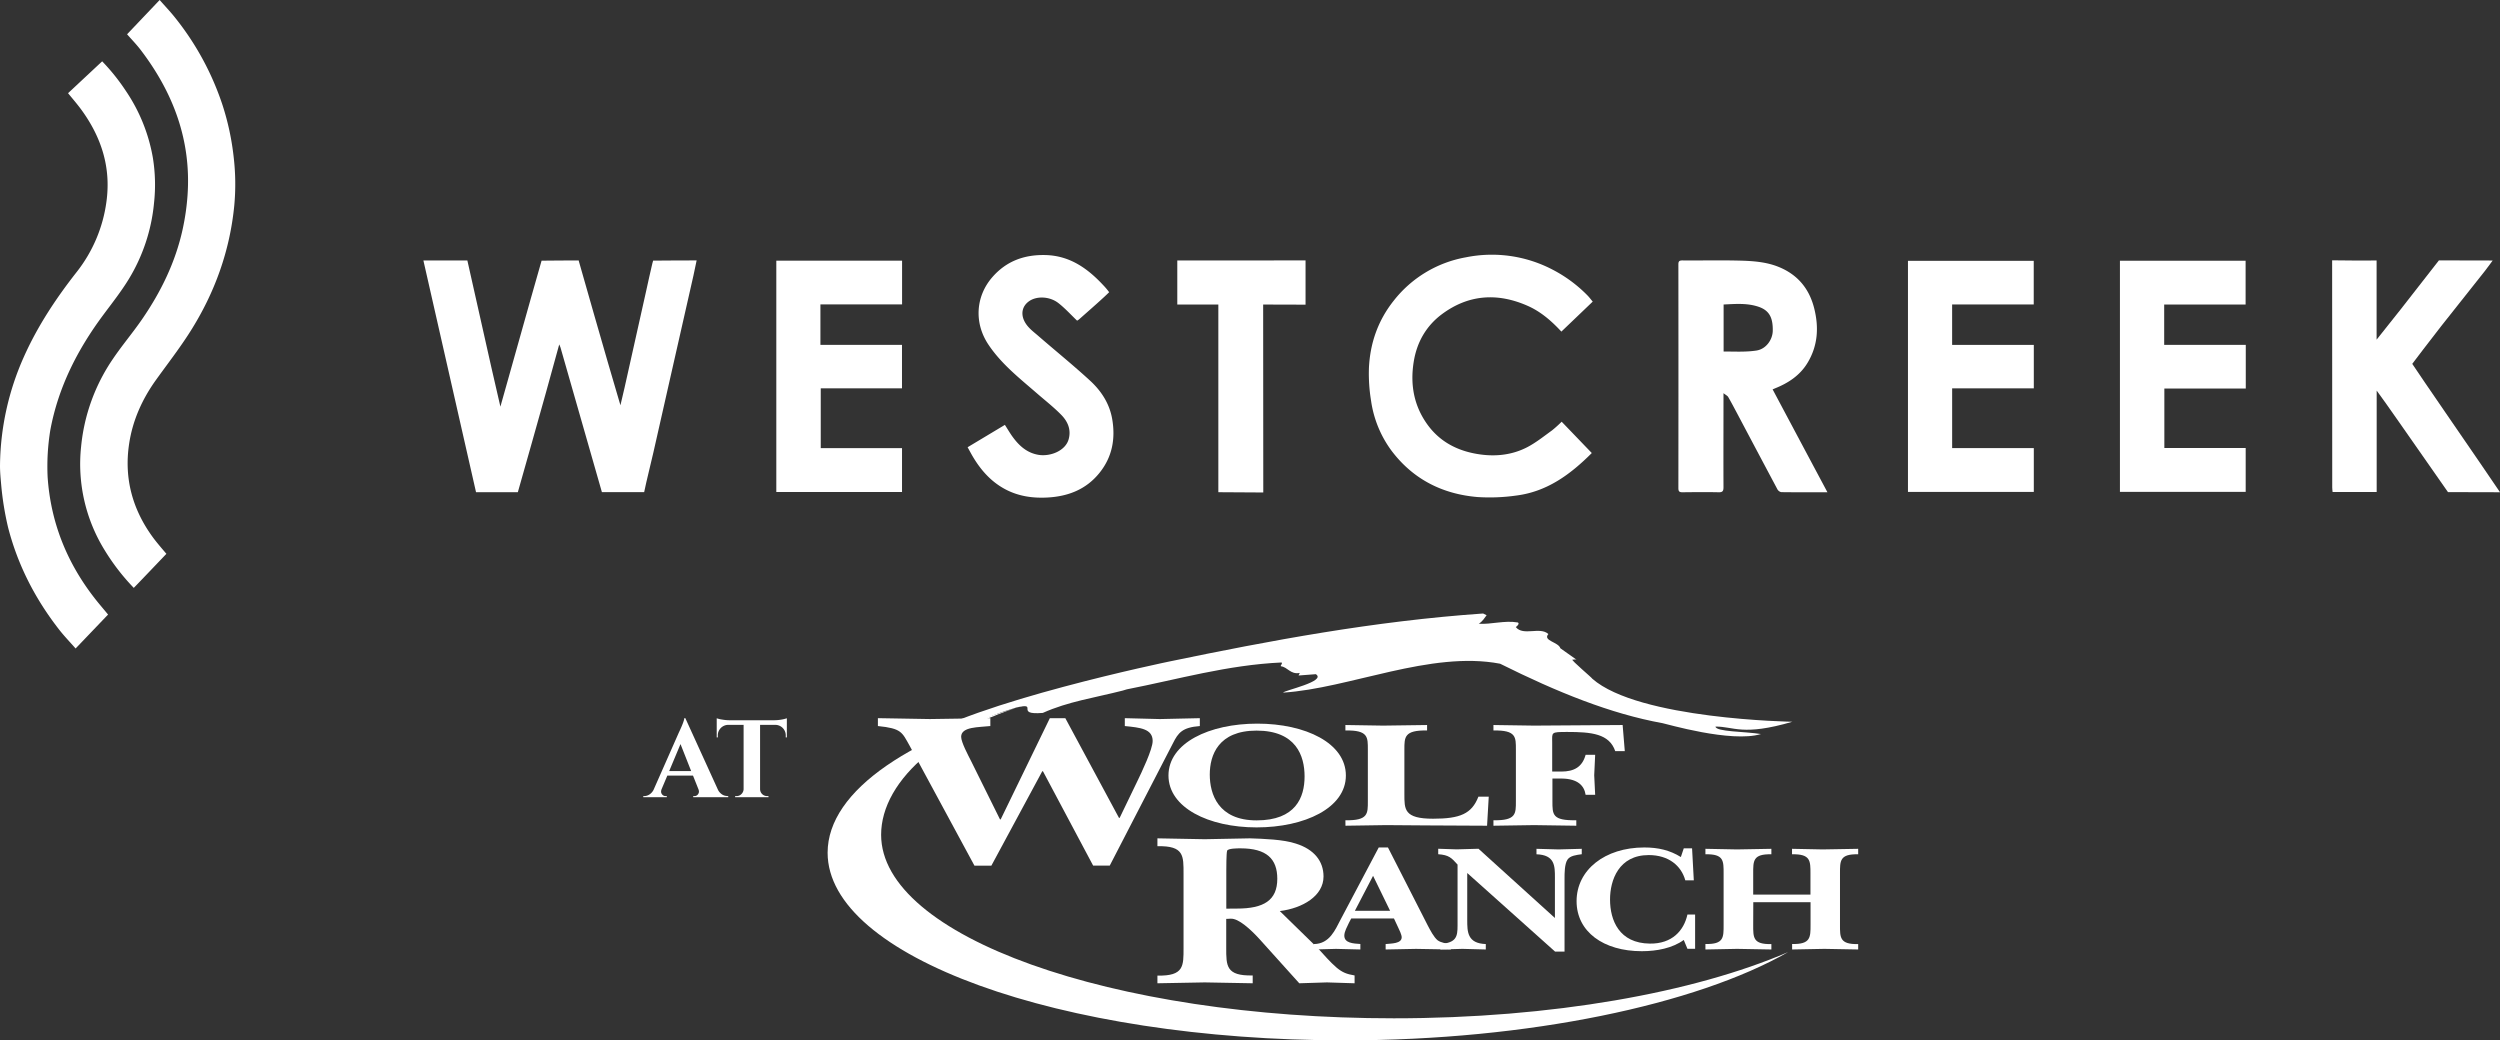 <?xml version="1.0" encoding="UTF-8"?> <svg xmlns="http://www.w3.org/2000/svg" viewBox="0 0 1627.21 677.15"><rect x="0" y="0" width="1627.21" height="677.15" fill="#333333" stroke="none"/><defs><style>.cls-1{fill:#fff;}</style></defs><g id="Layer_2" data-name="Layer 2"><g id="V1"><path class="cls-1" d="M967.62,400.43c-1.41,1.84-2.58,4-5.13,5.55,8,.56,16.91-2.34,25.46-.82,1.15.62-.07,2.12-1.34,3,4.9,6.05,15.72-.51,21.2,4.53-3.88,4.38,6.61,5.18,7.8,9.24l11,7.81c-.73-1-2.24-.26-3.13-.39-1.11.2,12.89,11.94,12.93,12.42,30.12,26.49,130.22,28,130.22,28-32.51,9.54-38.16,3-50.07,3.15.48,3.44,18.88,3.13,29.61,4.85-19.27,5.9-62.18-6.79-64-7.06-33.89-6.14-68.47-20.12-105.77-38.71-45.25-8.65-98.17,16.1-141.22,18.81.12-1.31,28.51-7.3,21.28-12l-11.26.86L846,438c-6.13,1.18-7.83-3.83-12.31-4.34-.3-1,1.22-1.35.48-2.47-35.37,1.63-67.5,11-100.74,17.49l-2.68.81c-18.28,4.68-35.54,7.13-52,14.53-19.41,1.61-1-7.53-18.58-3.21,3.49-.59-2.51.44-13.22,4.61-7.68,3.73-48.07,16.77-52,17.54,37.77-25.91,166.17-52.4,166.17-52.4,65.31-13.55,133.16-26.32,204.23-31.24Z"></path><path class="cls-1" d="M687,453.6c-72.15,16.45-113.49,54-113.49,89.75,0,66,149.41,119.45,333.71,119.45,103,0,195.18-16.71,256.39-43l.07,0C1104,653.84,995,677.15,875.37,677.15c-185.94,0-336.69-54.68-336.69-122.13,0-40.87,55.37-77.06,140.37-99.23Z"></path><path class="cls-1" d="M678.84,502h-.45l-33.13,61.46h-11L592,485.27c-4.92-8.7-5.14-11.13-20.59-12.7v-5.13c11.19.15,22.61.43,33.79.58,13.21-.15,26.2-.43,39.4-.58v5.13c-7.39.86-19,.29-19,7,0,3.57,4.69,12.27,6.49,15.84l18.79,37.92h.45l32-65.88h10.07l34.92,64.88h.45l11.41-23.66c2.91-6,10.07-21,10.07-26.38,0-8-8.27-8.71-18.13-9.71v-5.13c7.61.15,15.22.43,22.83.58,8.73-.15,17.24-.43,26-.58v5.13c-11.42.86-14.1,4.42-17.46,11.13l-41.18,79.71H711.51Z"></path><path class="cls-1" d="M817.88,538.54c31.4,0,58.13-12.68,58.13-33.77S849.75,471,818.35,471c-31.24,0-57.81,12.58-57.81,33.77,0,20.9,26.1,33.77,57.34,33.77m0-63c25.81,0,31.25,16.54,31.25,29.81,0,13.66-5.76,28.62-31.25,28.62-25,0-30.46-17.14-30.46-29.81s5.6-28.62,30.46-28.62"></path><path class="cls-1" d="M875.7,533.89c14.92.29,14.61-4.36,14.61-12.48V487.94c0-8.12.31-12.78-14.61-12.48V471.9c8.24.09,16.32.3,24.56.39,9.48-.09,19.12-.3,28.6-.39v3.56c-14.92-.3-14.77,4.36-14.77,12.48v28.82c0,10-.31,16.13,18.66,16.13,17.56,0,25.17-3.16,29.52-14.36H969l-1.09,18.92c-28.13-.1-56.42-.3-65.75-.4-8.86.1-17.56.3-26.42.4Z"></path><path class="cls-1" d="M1010.3,502.2h5.91c8.39,0,13.67-3,15.85-10.9h6.21c-.15,4.46-.46,8.82-.62,13.27.16,4.26.47,8.52.62,12.77h-6.21c-.93-6.13-5.29-10.39-15.23-10.59h-6.38v14.66c0,8.81-.15,12.77,15.54,12.47v3.57c-9.16-.1-18.33-.3-27.5-.4-8.87.1-17.57.3-26.43.4v-3.57c14.92.3,14.61-4.35,14.61-12.47V487.94c0-8.12.31-12.78-14.61-12.48V471.9c8.86.1,17.56.29,26.43.39,19.27-.1,38.39-.29,57.66-.39l1.4,17h-6.22c-3.88-11.39-15.54-12.48-31.24-12.48-10.88,0-9.79.2-9.79,6.93Z"></path><path class="cls-1" d="M833,593c14.87-1.85,28.46-9.83,28.46-22.52,0-10-6.16-17.69-18-21.4-8-2.71-21.21-3.13-29.92-3.42-9.79.15-19.58.43-29.37.57-10.33-.14-20.49-.42-30.82-.57v5.13c17.4-.42,17,6.28,17,18v48.2c0,11.69.36,18.39-17,18V640c10.33-.15,20.49-.42,30.82-.57,10.34.15,20.86.42,31.19.57V634.9c-17.41.42-17.23-6.28-17.23-18V598.1c.91,0,2-.14,2.9-.14,5.08-.28,12.88,6.85,18.86,13.4L845.68,640c6-.15,12-.42,18-.57,6,.15,12,.42,18,.57V634.9c-5.08-.86-7.79-1.86-11.61-5-4.35-3.71-8.34-8.42-12.14-12.55Zm-34.82-1.57V567c0-2,0-11.69.54-13.26s6.72-1.57,8.71-1.57c17,0,23.94,6.85,23.94,19.82,0,14.12-8.89,19.39-26.29,19.39Z"></path><path class="cls-1" d="M879.48,597.83h27.83l2.64,5.65c.75,1.49,2.39,4.95,2.39,6.54,0,4.25-6.67,4.05-10.45,4.45V618c6.55-.1,13.22-.3,19.77-.39,7.56.09,15.11.29,22.67.39v-3.57c-3-.29-6.3-.79-8.56-2.38-2.53-2-5-6.93-6.43-9.6L903.4,551.6h-6l-24.93,47.13c-3.28,6.13-6.92,15.64-17.25,15.74V618c4.78-.1,9.57-.3,14.35-.39,5.29.09,10.58.29,15.87.39v-3.57c-4.66-.29-10.45-.59-10.45-5.44,0-2.68,1.88-5.85,3-8.33Zm2.39-5,11.84-22.77,11.08,22.77Z"></path><path class="cls-1" d="M955,568.23v30.6c0,7.52,0,15.24,12.08,15.64V618c-5-.1-10.19-.3-15.23-.4-4.79.1-9.57.3-14.35.4v-3.57c10.45-.79,11.2-4.85,11.2-11.89v-39.8c-4-4.46-5.66-6.24-12.59-6.74v-3.56c4,.1,7.94.3,12,.4,4.78-.1,9.43-.3,14.22-.4l49.74,45.06V571.2c0-7.52,0-14.75-12-15.16v-3.56c4.79.1,9.57.3,14.36.4,5-.1,10.07-.3,15.11-.4V556c-3.52.5-7.56.9-9.32,3.57-1.89,2.87-1.89,8.92-1.89,12.18v47.63h-6.16Z"></path><path class="cls-1" d="M1095.93,611.8c-7.31,5.34-17.51,7.32-27.33,7.32-24.93,0-42.43-12.67-42.43-32.57,0-20.3,18.38-34.95,44.07-34.95,9.06,0,16.62,1.77,23.8,6.23l1.89-5.65h5.41l1.13,20.8h-5.54c-2.64-9.51-10.83-16.43-23.79-16.43-19.52,0-25.19,16.33-25.19,28.91,0,13.56,5.92,28.51,25.94,28.71,14.48.2,22.16-8.51,24.43-18.91h5v22.28h-5Z"></path><path class="cls-1" d="M1141.13,602c0,8.12-.25,12.78,11.83,12.48V618c-7.43-.1-14.85-.3-22.28-.4-6.92.1-13.73.3-20.65.4v-3.57c12.08.3,11.84-4.36,11.84-12.48V568.53c0-8.13.24-12.78-11.84-12.48v-3.57c6.8.1,13.73.3,20.52.4,7.43-.1,15-.3,22.41-.4v3.57c-12.08-.3-11.83,4.35-11.83,12.48v13.76h37.27V568.53c0-8.13.12-12.78-12-12.48v-3.57c6.67.1,13.22.3,19.89.4,7.68-.1,15.49-.3,23.17-.4v3.57c-12.09-.3-11.84,4.35-11.84,12.48V602c0,8.12-.25,12.78,11.84,12.48V618c-7.31-.1-14.73-.3-22-.4-7,.1-14,.3-21,.4v-3.57c12.08.3,12-4.36,12-12.48V587.24h-37.27Z"></path><path class="cls-1" d="M435.57,501.87h14.29l-6.93-17.57Zm37.79,16.29H474v.71H451.21v-.71h.64a2.78,2.78,0,0,0,2.33-1,3,3,0,0,0,.75-1.82,4.39,4.39,0,0,0-.36-1.72l-3.5-8.78H434.35l-3.71,8.78a4.89,4.89,0,0,0-.36,1.75,3,3,0,0,0,.75,1.79,2.85,2.85,0,0,0,2.39,1H434v.71H418.71v-.71h.64a6.26,6.26,0,0,0,3.29-1,7.67,7.67,0,0,0,2.72-3l16.49-37.36q3.36-7.07,3.57-9.36h.65L467.29,514a7.68,7.68,0,0,0,2.71,3.1,6.24,6.24,0,0,0,3.36,1"></path><path class="cls-1" d="M494.72,471.8v41.93a4.56,4.56,0,0,0,4.57,4.43h.86l.07.72H478.5v-.72h.93a4.34,4.34,0,0,0,3.11-1.28A4.69,4.69,0,0,0,484,513.8v-42h-9.65a6.86,6.86,0,0,0-7.14,7.28v.86h-.71V467.51a17.74,17.74,0,0,0,3.61.86,29.27,29.27,0,0,0,4.82.43h28.79a29.87,29.87,0,0,0,5.71-.57,22.15,22.15,0,0,0,2.72-.72v12.43h-.72v-.86a6.86,6.86,0,0,0-7.14-7.28Z"></path><path class="cls-1" d="M70.34,400,49.21,422.09c-3.72-4.24-7.54-8.19-10.89-12.5-15.41-19.82-26.75-41.77-33.06-66.3a195.57,195.57,0,0,1-4.42-27c-.39-4.62-.9-9.24-.83-13.85a177.2,177.2,0,0,1,15.45-70c8.89-20,20.87-38.06,34.36-55.28a94,94,0,0,0,19.45-45.82c3.1-22.4-3.3-42.08-16.38-60-2.64-3.61-5.6-7-8.6-10.68L66.5,39.91A133.55,133.55,0,0,1,81.89,59.13a111.44,111.44,0,0,1,17.6,43.52,109.44,109.44,0,0,1,.75,29.6,115.94,115.94,0,0,1-16.45,49.47c-4.93,8.07-10.85,15.56-16.51,23.17-16.76,22.51-29.31,47-34.52,75A147,147,0,0,0,31,310.49c1.93,28.72,12,54.46,29.4,77.32C63.46,391.89,66.85,395.76,70.34,400Z"></path><path class="cls-1" d="M82.71,22.31,103.92,0c3.42,3.9,6.89,7.52,10,11.44a182.47,182.47,0,0,1,31,57.21,170,170,0,0,1,7.18,33.64,151.34,151.34,0,0,1,.4,31.34c-2.87,29.73-12.78,57.11-28.71,82.24-6.81,10.75-14.66,20.85-22.1,31.2C92.53,259.78,86.24,273.76,84,289.21c-3.28,22.25,2.27,42.49,15.56,60.59,2.48,3.38,6,7.45,8.75,10.67-1.58,1.65-20.6,21.59-21.24,22.17a141,141,0,0,1-18.9-24.45A106.71,106.71,0,0,1,52.77,290.9a121.71,121.71,0,0,1,20.95-57.62c5.89-8.69,12.73-16.73,18.69-25.39,12.36-17.94,21.81-37.29,26.48-58.69a154,154,0,0,0,3.17-22c2.52-35.65-9.2-66.83-30.59-94.82C88.81,28.89,85.71,25.73,82.71,22.31Z"></path><path class="cls-1" d="M1036.68,196.31l-20.41,19.53c-6.47-7-13.42-13-21.89-16.75-19.42-8.59-38.22-7.55-55.55,5.18-10.52,7.73-16.69,18.5-18.71,31.49-2.3,14.76.18,28.49,9.08,40.73,7.34,10.1,17.53,15.95,29.55,18.48s24.2,1.87,35.35-3.92c5.71-3,10.83-7.12,16.08-10.91a76.72,76.72,0,0,0,6.28-5.66c6.55,6.8,13,13.53,19.61,20.39C1022.25,308.71,1007,320,987,322.53a122.86,122.86,0,0,1-25.11,1c-22.57-1.84-42-11.3-56.28-30.32a71.55,71.55,0,0,1-13.2-32.33A109.42,109.42,0,0,1,891,240c.66-16.32,5.81-31.26,16.08-44.2a76.64,76.64,0,0,1,47-28.31,85.24,85.24,0,0,1,56.31,7.93,89.16,89.16,0,0,1,23,17C1034.56,193.64,1035.56,195,1036.68,196.31Z"></path><path class="cls-1" d="M505.29,169.68h81.86v28.46H534v26.32c0,3.86-4,0,0,0h53.09v28.29H534.21v38.92h52.9v28.56H505.29Z"></path><path class="cls-1" d="M1461.74,252.91h-53v38.68h52.94v28.56h-81.85V169.7h81.8v28.5h-53c0,9.08,0,17.55,0,26.26h53.11Z"></path><polygon class="cls-1" points="1323.72 198.17 1270.61 198.17 1270.61 224.49 1323.77 224.49 1323.77 252.77 1270.62 252.77 1270.62 291.66 1323.77 291.66 1323.77 320.18 1241.86 320.18 1241.86 169.77 1323.72 169.77 1323.72 198.17"></polygon><path class="cls-1" d="M629.8,291.1l24.27-14.56c1.5,2.35,2.89,4.72,4.47,7,4.34,6.18,9.57,11.2,17.41,12.51,7.56,1.25,17.54-2.54,19.63-10.19,1.75-6.36-.7-11.66-4.93-15.94-4.92-5-10.45-9.32-15.74-13.91-11.34-9.85-23.24-19.15-31.68-31.88C634,210.17,635,193,645.8,180.51c9.21-10.65,21.08-14.9,34.94-14.49,15.75.46,27.27,8.78,37.45,19.71a43.67,43.67,0,0,1,3.74,4.46c-.58.58-1.78,1.74-3.84,3.64-5.15,4.75-10.45,9.33-15.7,14a7.11,7.11,0,0,1-1.34.88c-4.17-4-7.85-8.08-12.14-11.43-5.82-4.53-14.4-4.71-19.3-1.08-4.08,3-5.2,7.64-3.08,12.35,2,4.45,5.9,7.15,9.39,10.19,11.21,9.73,22.77,19.07,33.69,29.12,7.17,6.61,12.5,14.77,14.26,24.68,2.29,13,.09,25-8.35,35.39-8.63,10.64-20.23,15.14-33.64,15.89-9.56.53-18.71-.75-27.26-5.2-9.57-5-16.35-12.75-21.71-21.91C631.85,294.87,630.86,293,629.8,291.1Z"></path><path class="cls-1" d="M793,198.23c-8.49,0-18.76,0-26.72,0V169.55c1,0,57.77,0,83.48-.05v28.8s-17.46-.07-24.59-.07h-3v3.55q0,59.39.08,118.77L793,320.37Z"></path><path class="cls-1" d="M1153.77,253.44l1.4-.6c8.74-3.48,16.35-8.43,21.33-16.68,6.68-11.06,7.44-22.9,4.4-35.2-3.19-13-10.79-22.2-23.23-27.24-8.15-3.3-16.84-3.87-25.46-4.09-12.38-.32-24.77,0-37.16-.12-1.91,0-2.62.47-2.62,2.51q.08,72.89,0,145.77c0,2.2.78,2.65,2.79,2.62,7.78-.09,15.58-.17,23.36,0,2.76.08,3.22-.92,3.21-3.37-.09-19,0-38.08,0-57.12v-4c1.48,1.17,2.57,1.65,3.06,2.49,1.92,3.28,3.67,6.67,5.46,10q13.23,25,26.49,49.92a3.87,3.87,0,0,0,2.56,2c9.75.13,19.51.08,30.09.08C1177.33,297.71,1165.58,275.63,1153.77,253.44Zm-10.52-25.28c-7,1.07-14.2.63-21.38.63v-30.6c7.29-.33,14.69-1,21.91,1.21,7.47,2.25,10.28,6.83,10.08,16C1153.73,221,1149.62,227.17,1143.25,228.16Z"></path><path class="cls-1" d="M1591.92,268.83c-7-10-21.82-32-21.82-32s12.68-16.77,18.74-24.44q14.1-17.88,28.28-35.69c1.74-2.2,3.36-4.49,5.33-7.14-10.45,0-35-.08-35-.08-.79,1.05-20.78,26.67-24.88,31.87-5,6.38-10.13,12.74-15.68,19.73V169.55c-9.92,0-19.41.1-28.94-.12q.1,74,.06,147.94c0,1,.16,1.95.24,2.86h28.69v-66c.68.73,10.17,14.19,14.62,20.58,10.23,14.71,31.79,45.5,31.79,45.5s22.71.09,33.88.09C1627.21,320.37,1603.41,285.37,1591.92,268.83Z"></path><path class="cls-1" d="M425.11,169.64c-.52,1.88-.34,1.13-.52,1.88-1.44,6-2.72,12.08-4.07,18.12q-7,31.34-14,62.67c-.86,3.84-1.79,7.66-2.69,11.48-9.16-30.71-26.88-93.1-27.21-94.28-7.43.1-16.69,0-24.11.16-4.78,16.6-9.43,33.25-14.11,49.88-4.18,14.89-8.38,29.77-12.7,45.14-2-8.86-4-17.22-5.88-25.58-5.07-22.42-15.33-68.26-15.62-69.58-5.07.06-12.55,0-17.62,0h-11c11.48,50.52,22.86,100.62,34.26,150.82l27.22,0c5.9-20.87,12.41-43.68,18.22-64.57C358.15,245.41,361,235,364,224.15c.42,1,.66,1.53.81,2,8.82,30.66,18.22,63.46,26.95,94.15h27.52c1.62-7.87,4.23-18,6-25.82q5.79-25.66,11.61-51.32,7.23-31.87,14.45-63.75c.72-3.19,1.36-6.41,2.09-9.91C444.1,169.55,434,169.51,425.11,169.64Z"></path></g></g></svg> 